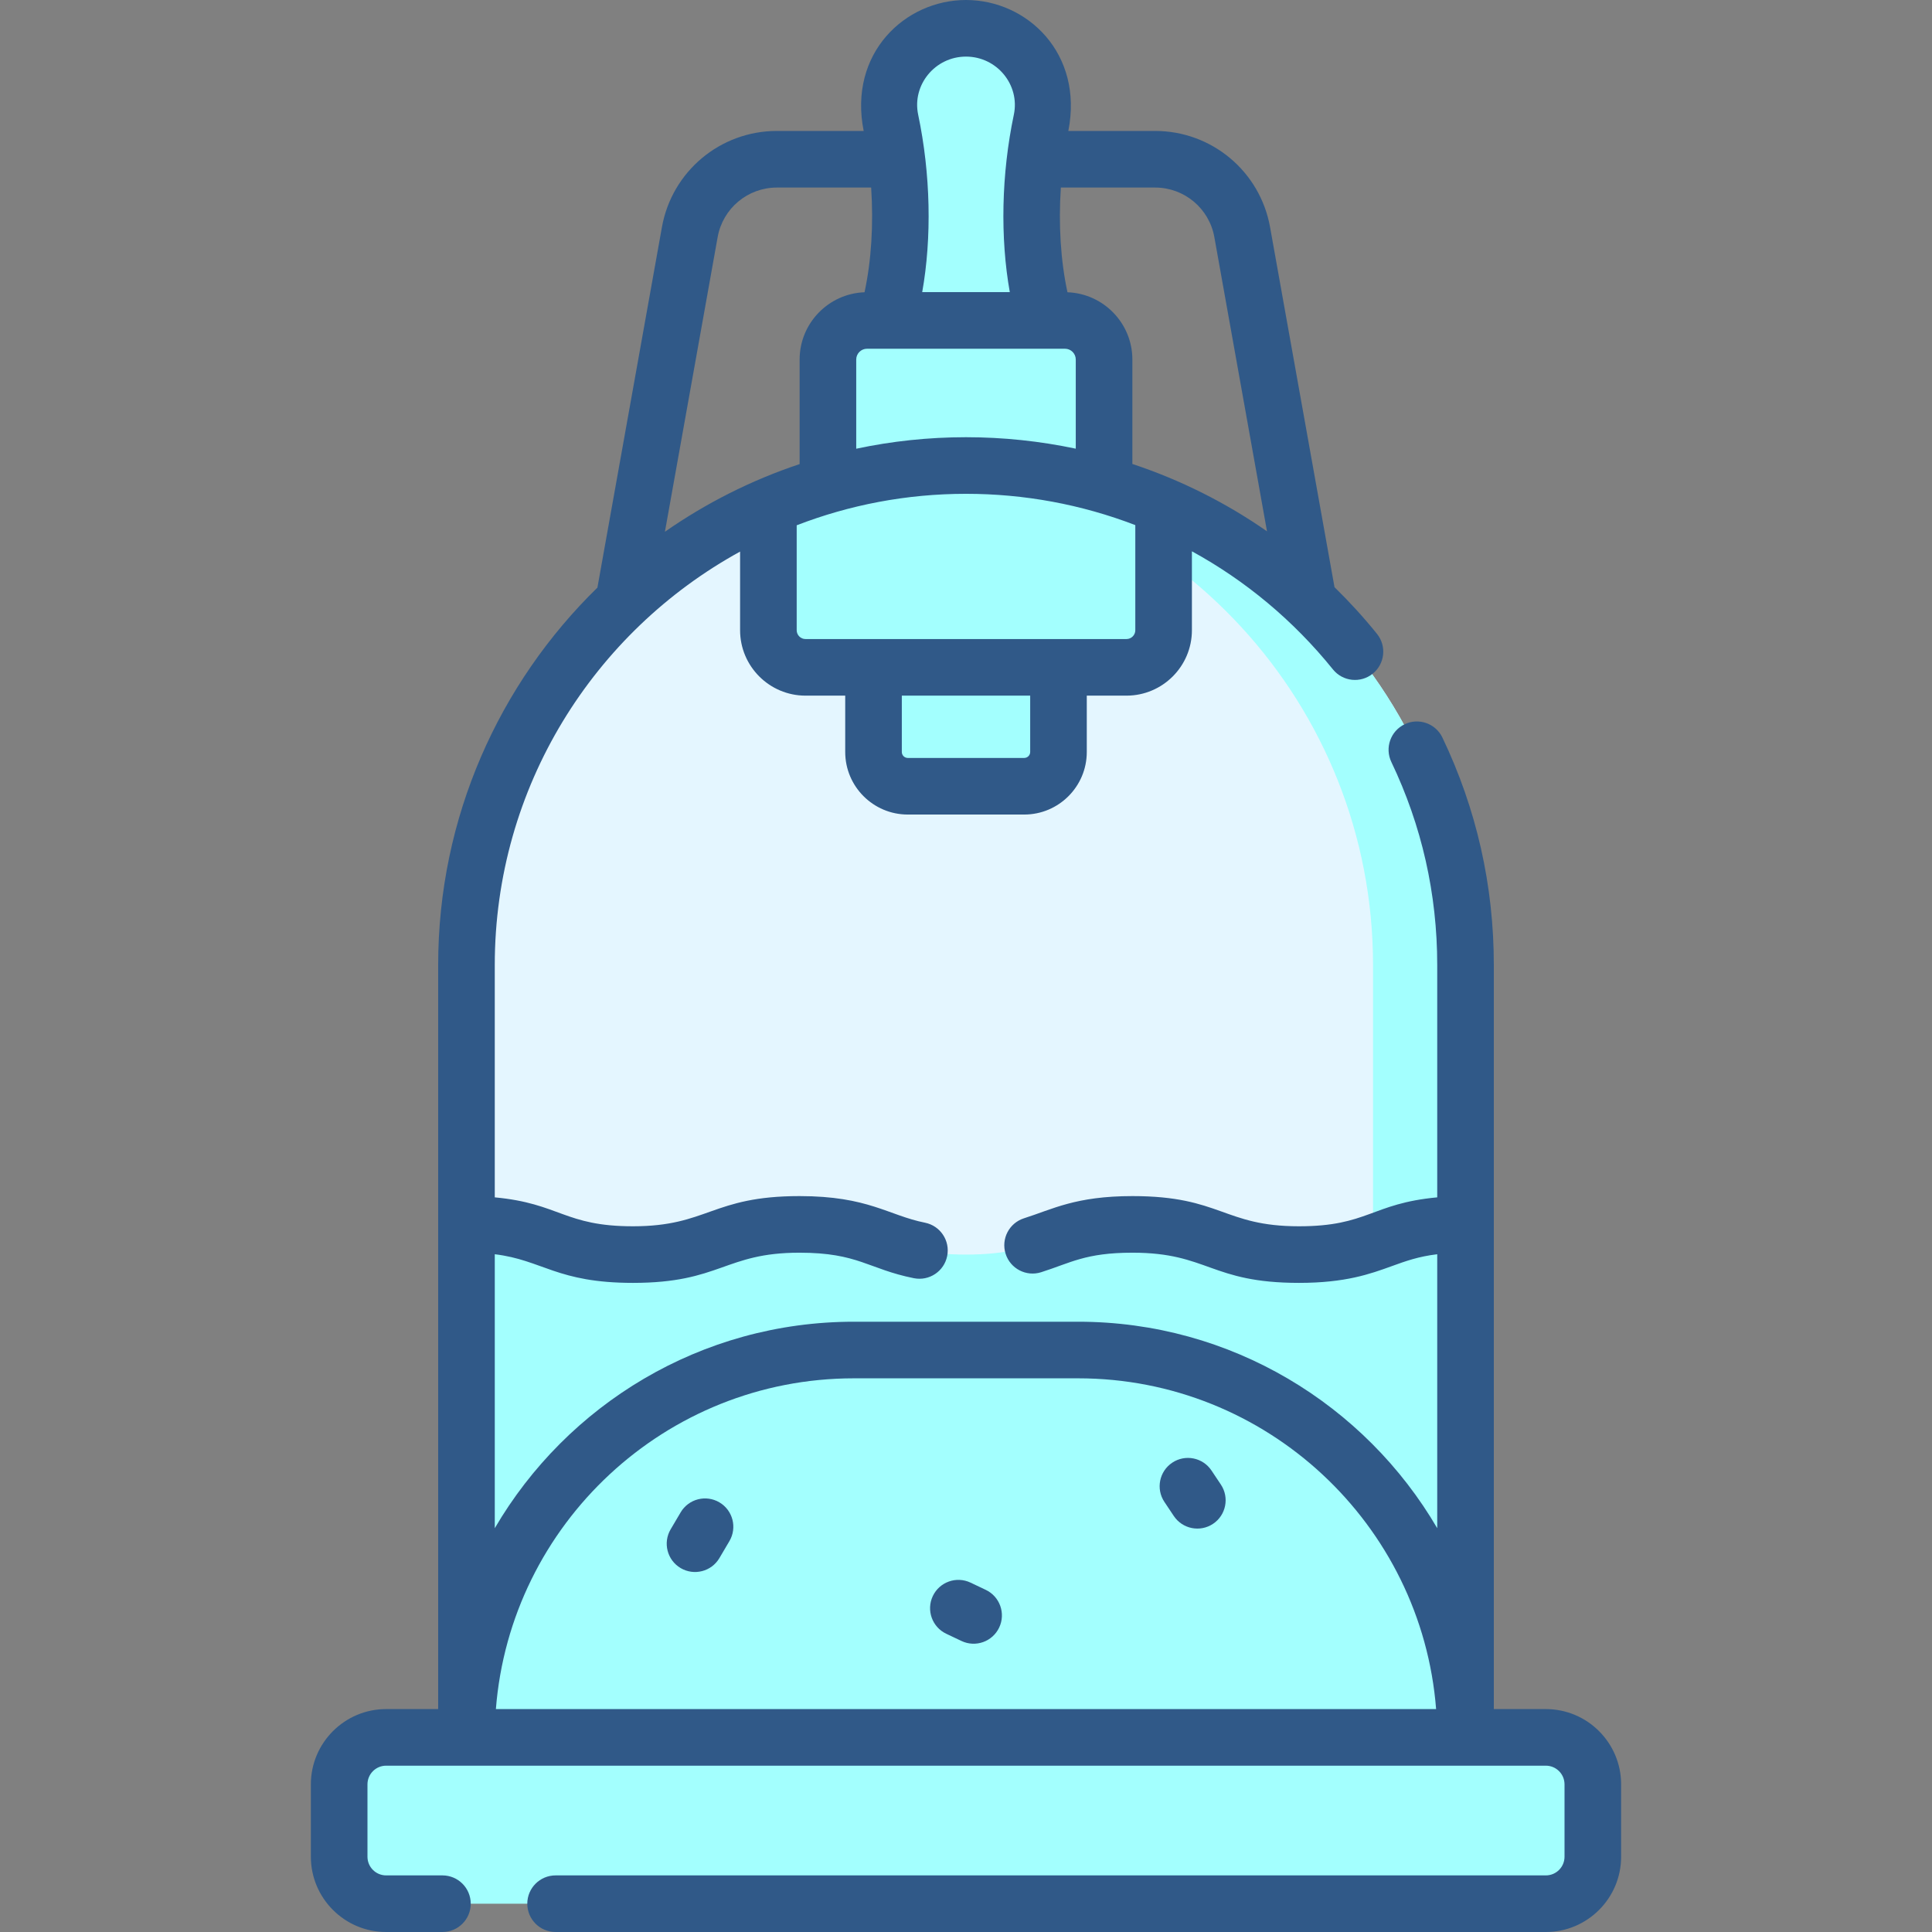 <?xml version="1.0"?>
<svg xmlns="http://www.w3.org/2000/svg" xmlns:xlink="http://www.w3.org/1999/xlink" xmlns:svgjs="http://svgjs.com/svgjs" version="1.1" width="512" height="512" x="0" y="0" viewBox="0 0 512 512" style="enable-background:new 0 0 512 512" xml:space="preserve" class=""><rect x="0" y="0" width="512" height="512" fill="#808080" stroke="none"/><g><g xmlns="http://www.w3.org/2000/svg"><path d="m256 7.5c-12.894 0-22.674 11.825-20.016 24.443 3.822 18.142 3.471 37.942-1.052 52.976l7.444 10h13.624 10.71l10.358-10c-4.523-15.034-4.874-34.834-1.052-52.976 2.658-12.618-7.122-24.443-20.016-24.443z" fill="#a3fffe" data-original="#98b9d3" style="" class=""/><path d="m276.016 31.943c2.658-12.618-7.122-24.443-20.016-24.443-2.761 0-5.377.546-7.761 1.522 8.75 3.582 14.345 13.005 12.256 22.921-3.822 18.142-3.471 47.942 1.052 62.976l15.521-10c-4.523-15.034-4.874-34.834-1.052-52.976z" fill="#a3fffe" data-original="#81a7c6" style="" class=""/><path d="m256 143.366c8.897 0 17.589.88 25.994 2.554 3.586.715 7.121-18.426 10.596-17.428v-33.215c0-5.721-4.638-10.358-10.358-10.358h-52.463c-5.721 0-10.358 4.637-10.358 10.358v33.214c2.905-.834 5.852 18.429 8.835 17.792 8.949-1.91 18.233-2.917 27.754-2.917z" fill="#a3fffe" data-original="#80b4fb" style="" class=""/><g><path d="m282.231 84.919h-15.521c5.721 0 10.358 4.637 10.358 10.358v49.778c5.282.846 10.467-18.015 15.521-16.564v-33.214c.001-5.721-4.637-10.358-10.358-10.358z" fill="#a3fffe" data-original="#61a2f9" style="" class=""/></g><path d="m409.672 504.5h-307.344c-6.873 0-12.444-5.571-12.444-12.444v-19.187c0-6.873 5.571-12.444 12.444-12.444h307.343c6.873 0 12.444 5.571 12.444 12.444v19.187c.001 6.872-5.571 12.444-12.443 12.444z" fill="#a3fffe" data-original="#365e7d" style="" class=""/><path d="m409.672 460.425h-24.509c6.873 0 12.444 5.571 12.444 12.444v19.187c0 6.873-5.571 12.444-12.444 12.444h24.509c6.873 0 12.444-5.572 12.444-12.444v-19.187c0-6.873-5.572-12.444-12.444-12.444z" fill="#a3fffe" data-original="#2b4d66" style="" class=""/><path d="m388.38 460.425h-264.76v-204.68c0-73.111 59.268-132.38 132.38-132.38 73.111 0 132.38 59.268 132.38 132.38z" fill="#e4f6ff" data-original="#e4f6ff" style="" class=""/><path d="m256 123.366c-4.133 0-8.219.199-12.255.57 67.365 6.185 120.125 62.831 120.125 131.81v204.68h24.509v-204.68c.001-73.112-59.268-132.38-132.379-132.38z" fill="#a3fffe" data-original="#bed8fb" style="" class=""/><path d="m213.472 176.853h85.057c5.435 0 9.84-4.406 9.84-9.84v-32.876c-16.062-6.926-33.765-10.771-52.369-10.771-18.603 0-36.306 3.844-52.369 10.771v32.876c0 5.434 4.406 9.84 9.841 9.84z" fill="#a3fffe" data-original="#365e7d" style="" class=""/><path d="m256 123.366c-2.606 0-5.192.083-7.761.232 8.869.514 17.505 1.899 25.821 4.074 11.125 2.908 18.787 13.107 18.787 24.606v14.735c0 5.435-4.406 9.84-9.84 9.84h15.521c5.435 0 9.84-4.406 9.84-9.84v-32.876c-16.062-6.927-33.765-10.771-52.368-10.771z" fill="#a3fffe" data-original="#2b4d66" style="" class=""/><path d="m280.509 176.853h-49.019v22.434c0 5.012 4.063 9.076 9.076 9.076h30.867c5.012 0 9.076-4.063 9.076-9.076z" fill="#a3fffe" data-original="#80b4fb" style="" class=""/><path d="m259.441 176.853v22.434c0 5.013-4.063 9.076-9.076 9.076h21.069c5.012 0 9.076-4.063 9.076-9.076v-22.434z" fill="#a3fffe" data-original="#61a2f9" style="" class=""/><path d="m123.62 324.477c22.062 0 22.062 8 44.123 8 22.062 0 22.062-8 44.124-8 22.063 0 22.063 8 44.126 8 22.062 0 22.062-8 44.125-8 22.065 0 22.065 8 44.131 8 22.065 0 22.065-8 44.131-8v135.948h-264.76z" fill="#a3fffe" data-original="#df73c1" style="" class=""/><path d="m363.87 329.348v131.076h24.509v-135.947c-12.648 0-18.048 2.628-24.509 4.871z" fill="#a3fffe" data-original="#da387d" style="" class=""/><path d="m388.38 460.425h-264.76c0-56.695 45.96-102.655 102.655-102.655h59.449c56.695-.001 102.656 45.96 102.656 102.655z" fill="#a3fffe" data-original="#f1b986" style="" class=""/><path d="m363.87 393.864v66.561h24.509c.001-25.399-9.228-48.639-24.509-66.561z" fill="#a3fffe" data-original="#e2a770" style="" class=""/><g><path d="m311.071 401.756c2.293 3.433 6.947 4.379 10.402 2.07 3.444-2.301 4.371-6.958 2.07-10.402l-2.489-3.727c-2.3-3.443-6.957-4.372-10.402-2.07-3.444 2.301-4.371 6.958-2.07 10.402z" fill="#305988" data-original="#000000" style="" class=""/><path d="m180.378 415.557c3.553 2.097 8.159.931 10.271-2.649l2.651-4.495c2.104-3.568.918-8.166-2.649-10.271-3.566-2.104-8.167-.919-10.271 2.649l-2.651 4.495c-2.104 3.568-.918 8.166 2.649 10.271z" fill="#305988" data-original="#000000" style="" class=""/><path d="m250.765 432.962 4.037 1.916c3.734 1.772 8.211.191 9.991-3.56 1.776-3.742.183-8.216-3.56-9.991l-4.037-1.916c-3.743-1.775-8.215-.182-9.991 3.56s-.182 8.216 3.56 9.991z" fill="#305988" data-original="#000000" style="" class=""/><path d="m409.671 452.925h-13.792v-197.18c0-21.096-4.585-41.379-13.628-60.285-1.787-3.736-6.265-5.318-10.002-3.529-3.736 1.787-5.316 6.265-3.529 10.002 8.068 16.869 12.159 34.975 12.159 53.812v61.566c-17.452 1.627-18.368 7.666-36.631 7.666-20.038 0-20.671-8-44.131-8-15.098 0-21.207 3.494-28.733 5.876-3.949 1.25-6.138 5.465-4.888 9.413 1.25 3.949 5.471 6.139 9.413 4.888 7.784-2.464 11.745-5.177 24.208-5.177 20.038 0 20.671 8 44.131 8 12.351 0 18.87-2.363 24.622-4.449 3.678-1.333 7.012-2.538 12.009-3.141v72.601c-19.125-32.701-54.615-54.718-95.155-54.718h-59.448c-40.541 0-76.031 22.017-95.156 54.718v-72.602c12.691 1.534 16.448 7.59 36.624 7.59 23.203 0 24.287-8 44.124-8 15.608 0 18.229 4.334 30.316 6.759 4.062.813 8.015-1.816 8.829-5.878s-1.816-8.014-5.878-8.829c-9.756-1.958-15.005-7.052-33.268-7.052-23.205 0-24.285 8-44.124 8-18.175 0-19.362-6.057-36.624-7.666v-61.566c0-47.181 26.302-88.33 65.012-109.566v20.834c0 9.562 7.778 17.34 17.34 17.34h10.52v14.935c0 9.14 7.437 16.575 16.576 16.575h30.866c9.14 0 16.576-7.436 16.576-16.575v-14.935h10.519c9.562 0 17.341-7.778 17.341-17.34v-20.91c14.179 7.755 26.895 18.31 37.374 31.3 2.6 3.223 7.322 3.728 10.546 1.129 3.224-2.602 3.729-7.323 1.128-10.547-3.533-4.379-7.298-8.504-11.261-12.378l-17.074-95.404c-2.644-14.775-15.456-25.499-30.466-25.499h-22.998c4.075-20.479-10.851-34.703-27.118-34.703-16.167 0-31.214 14.116-27.117 34.703h-22.998c-15.009 0-27.822 10.724-30.467 25.498l-17.094 95.521c-26.021 25.416-42.204 60.863-42.204 100.023v197.18h-13.791c-10.997 0-19.944 8.947-19.944 19.944v19.187c0 10.997 8.947 19.944 19.944 19.944h14.923c4.143 0 7.5-3.357 7.5-7.5s-3.357-7.5-7.5-7.5h-14.923c-2.727 0-4.944-2.218-4.944-4.944v-19.187c0-2.727 2.218-4.944 4.944-4.944h307.343c2.727 0 4.944 2.218 4.944 4.944v19.187c0 2.727-2.218 4.944-4.944 4.944h-262.433c-4.143 0-7.5 3.357-7.5 7.5s3.357 7.5 7.5 7.5h262.433c10.997 0 19.944-8.947 19.944-19.944v-19.187c0-10.997-8.948-19.944-19.945-19.944zm-136.662-253.638c0 .868-.707 1.575-1.576 1.575h-30.866c-.869 0-1.576-.707-1.576-1.575v-14.935h34.019v14.935zm27.86-32.274c0 1.29-1.05 2.34-2.341 2.34-10.687 0-74.314 0-85.057 0-1.29 0-2.34-1.05-2.34-2.34v-27.805c13.932-5.383 29.06-8.342 44.868-8.342 15.401 0 30.571 2.799 44.869 8.294v27.853zm-71.101-74.594h52.463c1.576 0 2.858 1.282 2.858 2.858v23.627c-9.461-1.997-19.197-3.039-29.09-3.039-9.973 0-19.702 1.057-29.09 3.051v-23.639c.001-1.576 1.283-2.858 2.859-2.858zm76.348-42.716c7.735 0 14.338 5.526 15.7 13.141l13.952 77.96c-10.988-7.648-22.996-13.648-35.678-17.848v-27.679c0-9.624-7.659-17.474-17.199-17.825-1.81-8.374-2.402-17.981-1.755-27.749zm-50.116-34.703c8.183 0 14.344 7.493 12.678 15.396-3.311 15.719-3.642 32.614-1.071 47.022h-23.212c2.57-14.409 2.239-31.304-1.071-47.022-1.669-7.91 4.502-15.396 12.676-15.396zm-65.817 47.844c1.362-7.614 7.966-13.141 15.701-13.141h24.981c.647 9.769.054 19.375-1.755 27.749-9.541.35-17.2 8.201-17.2 17.825v27.713c-12.984 4.324-24.982 10.461-35.699 17.931zm36.093 302.426h59.448c49.945 0 91.023 38.679 94.86 87.655h-249.17c3.837-48.977 44.916-87.655 94.862-87.655z" fill="#305988" data-original="#000000" style="" class=""/></g></g></g></svg>
